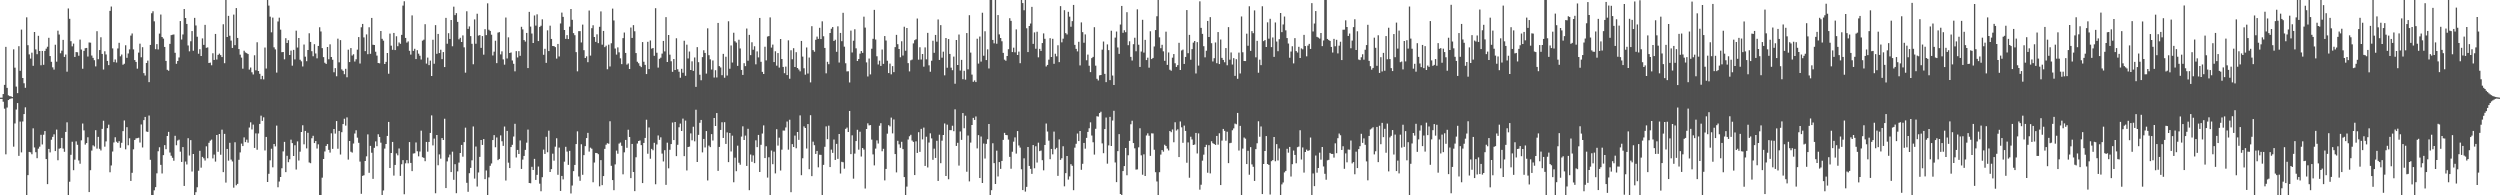 <svg xmlns="http://www.w3.org/2000/svg" width="1920" height="150"><path fill="#4f4f4f" d="M0 75h1v1H0zM1 75h1v1H1zM2 72.251h1v5.894H2zM3 65.169h1v18.311H3zM4 36.019h1v82.504H4zM5 67.503h1v15.084H5zM6 73.195h1v3.664H6zM7 73.817h1v2.255H7zM8 73.993h1v1.667H8zM9 74.532h1v1H9zM10 37.9h1v74.723H10zM11 51.984h1v42.831H11zM12 66.516h1v17.591H12zM13 71.518h1v7.629H13zM14 35.467h1v84.232H14zM15 54.367h1v39.042H15zM16 22.712h1v94.331H16zM17 59.893h1v33.382H17zM18 63.947h1v23.67H18zM19 67.445h1v14.979H19zM20 13.291h1v136.709H20zM21 34.738h1v99.742H21zM22 41.798h1v74.898H22zM23 45.03h1v71.966H23zM24 40.468h1v78.024H24zM25 50.515h1v48.021H25zM26 24.595h1v88.648H26zM27 37.962h1v78.922H27zM28 41.601h1v79.878H28zM29 27.49h1v86.681H29zM30 39.144h1v73.503H30zM31 50.139h1v53.413H31zM32 39.112h1v71.822H32zM33 49.787h1v53.7H33zM34 39.129h1v61.539H34zM35 37.402h1v84.745H35zM36 35.917h1v105.504H36zM37 29.03h1v85.374H37zM38 43.045h1v73.993H38zM39 47.47h1v59.86H39zM40 51.729h1v53.392H40zM41 53.468h1v49.716H41zM42 34.358h1v81.669H42zM43 47.372h1v52.159H43zM44 23.529h1v99.577H44zM45 26.504h1v87.691H45zM46 40.9h1v72.862H46zM47 38.912h1v67.014H47zM48 30.606h1v83.543H48zM49 43.71h1v72.85H49zM50 41.9h1v59.445H50zM51 55.016h1v38.914H51zM52 6.478h1v143.522H52zM53 14.444h1v125.132H53zM54 31.616h1v87.252H54zM55 35.568h1v73.305H55zM56 33.494h1v97.213H56zM57 43.711h1v78.939H57zM58 39.988h1v68.617H58zM59 40.163h1v71.059H59zM60 42.798h1v80.445H60zM61 30.421h1v95.345H61zM62 38.029h1v69.728H62zM63 52.789h1v42.065H63zM64 39.064h1v61.067H64zM65 37.029h1v74.047H65zM66 36.834h1v73.022H66zM67 43.421h1v62.002H67zM68 32.618h1v114.873H68zM69 32.776h1v97.943H69zM70 42.651h1v72.996H70zM71 44.447h1v67.164H71zM72 46.216h1v66.271H72zM73 51.001h1v48.974H73zM74 23.977h1v90.128H74zM75 45.476h1v59.651H75zM76 38.459h1v75.834H76zM77 28.64h1v86.915H77zM78 41.426h1v57.554H78zM79 53.383h1v39.323H79zM80 39.379h1v73.245H80zM81 41.841h1v66.758H81zM82 46.784h1v51.647H82zM83 50.027h1v45.718H83zM84 8.364h1v123.913H84zM85 5.044h1v122.054H85zM86 37.185h1v79.18H86zM87 47.713h1v61.714H87zM88 45.645h1v59.789H88zM89 48.044h1v60.79H89zM90 37.205h1v72.571H90zM91 32.87h1v75.556H91zM92 43.267h1v70.26H92zM93 41.893h1v67.803H93zM94 49.711h1v50.975H94zM95 48.972h1v43.546H95zM96 34.754h1v79.944H96zM97 44.405h1v53.263H97zM98 41.041h1v70.508H98zM99 37.921h1v68.262H99zM100 27.34h1v111.641H100zM101 25.694h1v107.034H101zM102 37.929h1v76.771H102zM103 46.152h1v61.387H103zM104 47.584h1v58.721H104zM105 52.755h1v53.314H105zM106 40.423h1v65.337H106zM107 33.52h1v75.932H107zM108 43.998h1v51.567H108zM109 36.243h1v76.992H109zM110 56.144h1v36.093H110zM111 58.026h1v31.788H111zM112 48.39h1v52.628H112zM113 46.565h1v54.745H113zM114 63.074h1v25.678H114zM115 34.51h1v88.22H115zM116 10.211h1v139.789H116zM117 8.651h1v141.349H117zM118 16.361h1v129.801H118zM119 37.796h1v105.93H119zM120 33.875h1v99.223H120zM121 37.973h1v78.182H121zM122 25.809h1v87.274H122zM123 11.142h1v115.499H123zM124 28.402h1v104.823H124zM125 29.663h1v89.5H125zM126 36.04h1v75.414H126zM127 46.779h1v67.792H127zM128 53.582h1v50.886H128zM129 54.33h1v46.961H129zM130 33.674h1v83.488H130zM131 26.988h1v92.592H131zM132 26.665h1v94.529H132zM133 26.486h1v96.962H133zM134 40.571h1v63.723H134zM135 49.011h1v62.54H135zM136 46.86h1v61.078H136zM137 44.142h1v63.12H137zM138 16.164h1v100.318H138zM139 30.362h1v93.999H139zM140 26.45h1v86.5H140zM141 6.899h1v135.892H141zM142 13.838h1v110.234H142zM143 18.383h1v107.922H143zM144 34.936h1v71.21H144zM145 39.413h1v80.042H145zM146 31.717h1v75.882H146zM147 23.877h1v107.863H147zM148 38.95h1v79.313H148zM149 13.698h1v136.302H149zM150 19.562h1v128.05H150zM151 28.195h1v115.632H151zM152 41.258h1v89.89H152zM153 37.777h1v78.014H153zM154 43.019h1v85.75H154zM155 29.493h1v90.973H155zM156 34.442h1v87.181H156zM157 19.103h1v104.209H157zM158 36.695h1v75.684H158zM159 36.38h1v85.174H159zM160 48.394h1v61.281H160zM161 48.078h1v59.97H161zM162 50.102h1v57.117H162zM163 40.929h1v80.74H163zM164 46.04h1v72.7H164zM165 26.062h1v98.034H165zM166 45.699h1v57.998H166zM167 42.125h1v74.45H167zM168 41.172h1v61.717H168zM169 42.364h1v76.476H169zM170 43.852h1v55.722H170zM171 18.65h1v113.558H171zM172 48.526h1v54.292H172zM173 0h1v140.225H173zM174 28.423h1v85.983H174zM175 12.171h1v111.218H175zM176 27.462h1v82.226H176zM177 31.176h1v91.388H177zM178 36.834h1v87.146H178zM179 11.215h1v132.928H179zM180 34.638h1v74.627H180zM181 6.208h1v136.072H181zM182 29.145h1v112.064H182zM183 37.692h1v85.035H183zM184 42.009h1v75.017H184zM185 44.257h1v66.048H185zM186 52.72h1v59.438H186zM187 38.953h1v66.553H187zM188 40.291h1v68.891H188zM189 40.803h1v66.446H189zM190 41.536h1v68.027H190zM191 53.429h1v44.501H191zM192 51.87h1v42.07H192zM193 55.515h1v43.923H193zM194 57.192h1v38.493H194zM195 42.465h1v71.124H195zM196 54.038h1v48.404H196zM197 32.477h1v82.526H197zM198 54.535h1v47.978H198zM199 56.667h1v38.489H199zM200 60.807h1v28.005H200zM201 58.276h1v34.563H201zM202 60.978h1v29.142H202zM203 36.487h1v79.069H203zM204 52.616h1v52.552H204zM205 0h1v139.764H205zM206 4.29h1v129.205H206zM207 12.785h1v110.338H207zM208 24.829h1v89.413H208zM209 13.534h1v114.977H209zM210 36.337h1v74.239H210zM211 37.923h1v74.532H211zM212 55.755h1v40.709H212zM213 16.467h1v127.354H213zM214 13.569h1v125.833H214zM215 22.788h1v113.124H215zM216 40.078h1v89.13H216zM217 39.94h1v76.334H217zM218 45.578h1v63.363H218zM219 29.326h1v102.883H219zM220 33.008h1v86.626H220zM221 30.892h1v93.684H221zM222 42.252h1v80.041H222zM223 38.838h1v68.445H223zM224 50.414h1v59.518H224zM225 38.294h1v81.524H225zM226 45.598h1v65.957H226zM227 23.549h1v106.664H227zM228 36.503h1v72.107H228zM229 29.205h1v94.097H229zM230 45.889h1v70.607H230zM231 47.118h1v54.27H231zM232 51.026h1v45.169H232zM233 34.2h1v76.66H233zM234 43.532h1v57.012H234zM235 47.003h1v66.954H235zM236 38.386h1v63.607H236zM237 25.558h1v99.231H237zM238 32.205h1v93.116H238zM239 39.3h1v66.894H239zM240 43.232h1v61.053H240zM241 33.939h1v75.955H241zM242 41.065h1v67.256H242zM243 44.81h1v69.241H243zM244 35.256h1v75.583H244zM245 20.946h1v129.054H245zM246 24.19h1v125.81H246zM247 36.963h1v99.477H247zM248 43.894h1v78.196H248zM249 48.197h1v68.127H249zM250 49.077h1v63.016H250zM251 36.088h1v74.545H251zM252 45.496h1v69.606H252zM253 34.06h1v83.153H253zM254 43.77h1v58.607H254zM255 45.863h1v68.454H255zM256 55.524h1v43.531H256zM257 52.329h1v50.269H257zM258 58.58h1v34.396H258zM259 29.672h1v84.579H259zM260 47.853h1v52.702H260zM261 30.825h1v87.86H261zM262 53.305h1v48.206H262zM263 54.393h1v40.91H263zM264 57.003h1v34.179H264zM265 52.851h1v43.608H265zM266 59.357h1v30.83H266zM267 38.133h1v84.446H267zM268 47.645h1v60.657H268zM269 36.94h1v79.573H269zM270 42.667h1v74.54H270zM271 41.697h1v68.535H271zM272 47.283h1v55.296H272zM273 45.521h1v54.528H273zM274 38.13h1v67.59H274zM275 28.47h1v81.212H275zM276 48.772h1v75.355H276zM277 20.952h1v127.877H277zM278 18.402h1v116.663H278zM279 28.744h1v105.873H279zM280 39.28h1v84.388H280zM281 26.437h1v93.603H281zM282 41.617h1v61.578H282zM283 20.942h1v111.78H283zM284 41.344h1v70.665H284zM285 13.781h1v103.542H285zM286 34.368h1v103.017H286zM287 34.55h1v78.944H287zM288 39.753h1v68.858H288zM289 42.727h1v69.576H289zM290 48.362h1v54.775H290zM291 48.638h1v56.552H291zM292 23.826h1v85.721H292zM293 29.8h1v120.2H293zM294 31.231h1v115.032H294zM295 49.155h1v64.957H295zM296 47.5h1v63.07H296zM297 40.707h1v63.707H297zM298 56.631h1v36.997H298zM299 25.794h1v103.236H299zM300 35.095h1v82.413H300zM301 38.254h1v70.774H301zM302 25.277h1v109.572H302zM303 38.433h1v88.259H303zM304 27.854h1v89.981H304zM305 35.481h1v83.826H305zM306 32.603h1v81.428H306zM307 33.63h1v101.45H307zM308 26.803h1v99.365H308zM309 4.315h1v118.67H309zM310 0.97h1v148.242H310zM311 29.129h1v96.311H311zM312 32.703h1v90.299H312zM313 31.789h1v93.632H313zM314 38.991h1v70.091H314zM315 41.916h1v83.204H315zM316 11.844h1v119.599H316zM317 39.063h1v78.834H317zM318 37.458h1v80.23H318zM319 45.345h1v64.077H319zM320 38.529h1v77.664H320zM321 41.232h1v78.814H321zM322 42.814h1v73.544H322zM323 45.716h1v54.636H323zM324 31.244h1v89.478H324zM325 30.49h1v90.761H325zM326 18.602h1v105.204H326zM327 48.856h1v60.151H327zM328 44.24h1v72.222H328zM329 50.018h1v59.003H329zM330 46.543h1v55.57H330zM331 58.364h1v30.246H331zM332 30.527h1v81.143H332zM333 48.934h1v57.508H333zM334 19.306h1v129.125H334zM335 41.344h1v62.356H335zM336 26.08h1v100.843H336zM337 40.766h1v77.794H337zM338 38.186h1v83.659H338zM339 45.422h1v60.6H339zM340 40.011h1v67.497H340zM341 51.492h1v39.712H341zM342 13.742h1v130.701H342zM343 33.575h1v90.4H343zM344 25.505h1v95.377H344zM345 29.896h1v88.824H345zM346 15.338h1v116.79H346zM347 35.549h1v80.95H347zM348 5.14h1v132.955H348zM349 11.618h1v114.495H349zM350 10.099h1v138.3H350zM351 16.777h1v114.854H351zM352 30.201h1v94.666H352zM353 29.027h1v88.496H353zM354 32.243h1v79.071H354zM355 27.168h1v93.154H355zM356 36.33h1v72.805H356zM357 55.813h1v42.225H357zM358 8.665h1v131.739H358zM359 22.169h1v125.155H359zM360 20.284h1v112.727H360zM361 27.74h1v101.176H361zM362 33.642h1v89.511H362zM363 49.367h1v47.773H363zM364 14.909h1v122.268H364zM365 33.568h1v78.984H365zM366 10.568h1v132.713H366zM367 27.367h1v105.11H367zM368 26.912h1v93.559H368zM369 36.785h1v70.747H369zM370 27.707h1v83.588H370zM371 41.966h1v64.829H371zM372 22.416h1v115.17H372zM373 26.984h1v103.943H373zM374 2.561h1v147.439H374zM375 22.835h1v113.396H375zM376 23.781h1v103.553H376zM377 26.694h1v98.823H377zM378 42.602h1v64.954H378zM379 39.658h1v64.149H379zM380 31.262h1v81.821H380zM381 48.479h1v57.109H381zM382 25.017h1v97.967H382zM383 24.666h1v97.402H383zM384 41.755h1v62.239H384zM385 39.423h1v69.045H385zM386 45.625h1v66.382H386zM387 49.662h1v47.524H387zM388 13.485h1v125.156H388zM389 44.893h1v55.663H389zM390 28.659h1v96.253H390zM391 40.726h1v88.358H391zM392 40.294h1v72.659H392zM393 46.44h1v64.749H393zM394 48.975h1v55.873H394zM395 54.786h1v40.286H395zM396 39.246h1v81.668H396zM397 44.14h1v71.02H397zM398 39.264h1v79.031H398zM399 42.84h1v65.029H399zM400 20.559h1v109.189H400zM401 22.559h1v100.023H401zM402 30.782h1v88.987H402zM403 31.929h1v83.185H403zM404 25.284h1v84.271H404zM405 52.266h1v47.25H405zM406 9.098h1v131.422H406zM407 20.415h1v120.352H407zM408 25.755h1v102.368H408zM409 33.005h1v97.549H409zM410 11.901h1v110.129H410zM411 19.645h1v118.562H411zM412 10.982h1v123.291H412zM413 31.516h1v96.404H413zM414 20.684h1v120.372H414zM415 19.756h1v127.12H415zM416 14.824h1v121.267H416zM417 42.095h1v72.806H417zM418 37.5h1v80.707H418zM419 48.265h1v56.786H419zM420 23.298h1v93.658H420zM421 39.21h1v61.157H421zM422 19.734h1v112.364H422zM423 29.894h1v100.011H423zM424 35.309h1v82.714H424zM425 35.409h1v88.007H425zM426 36.174h1v76.462H426zM427 44.988h1v61.192H427zM428 33.755h1v100.473H428zM429 43.353h1v70.001H429zM430 18.03h1v128.591H430zM431 9.677h1v125.443H431zM432 12.942h1v124.832H432zM433 23.049h1v101.137H433zM434 29.857h1v82.894H434zM435 26.996h1v89.444H435zM436 29.988h1v96.649H436zM437 20.478h1v95.404H437zM438 6.917h1v141.641H438zM439 15.182h1v127.298H439zM440 25.448h1v105.97H440zM441 27.034h1v99.631H441zM442 40.052h1v70.568H442zM443 54.78h1v46.09H443zM444 23.895h1v111.627H444zM445 23.923h1v114.918H445zM446 32.589h1v78.22H446zM447 18.903h1v115.366H447zM448 38.534h1v80.594H448zM449 44.523h1v67.714H449zM450 43.252h1v62.777H450zM451 47.789h1v54.231H451zM452 8.072h1v108.362H452zM453 42.716h1v70.696H453zM454 21.635h1v92.597H454zM455 19.423h1v120.543H455zM456 28.391h1v96.417H456zM457 32.148h1v85.282H457zM458 26.377h1v91.164H458zM459 33.121h1v85.32H459zM460 20.587h1v122.531H460zM461 8.772h1v114.208H461zM462 34.312h1v107.854H462zM463 23.771h1v111.463H463zM464 36.199h1v78.149H464zM465 35.093h1v76.081H465zM466 53.192h1v56.775H466zM467 34.313h1v76.071H467zM468 51.025h1v42.126H468zM469 33.213h1v94.138H469zM470 6.623h1v131.644H470zM471 15.692h1v130.401H471zM472 37.258h1v89.008H472zM473 41.95h1v73.704H473zM474 36.4h1v81.672H474zM475 40.21h1v70.084H475zM476 44.816h1v64.636H476zM477 49.264h1v62.726H477zM478 29.296h1v104.575H478zM479 24.974h1v92.028H479zM480 40.633h1v66.818H480zM481 49.611h1v63.884H481zM482 48.766h1v50.846H482zM483 53.009h1v52.192H483zM484 21.148h1v115.654H484zM485 29.155h1v81.382H485zM486 19.297h1v112.807H486zM487 23.989h1v122.795H487zM488 40.776h1v79.989H488zM489 47.396h1v62.856H489zM490 48.595h1v59.683H490zM491 50.544h1v57.308H491zM492 51.575h1v59.882H492zM493 32.33h1v108.251H493zM494 47.405h1v62.355H494zM495 49.832h1v56.109H495zM496 56.866h1v35.106H496zM497 32.079h1v86.013H497zM498 53.062h1v44.819H498zM499 31.081h1v90.814H499zM500 37.355h1v76.958H500zM501 36.844h1v78.574H501zM502 42.869h1v66.804H502zM503 6.3h1v135.229H503zM504 40.477h1v70.486H504zM505 51.903h1v52.121H505zM506 45.154h1v62.25H506zM507 44.314h1v61.147H507zM508 41.172h1v76.79H508zM509 31.461h1v92.528H509zM510 39.492h1v75.86H510zM511 13.134h1v128.847H511zM512 47.637h1v61.93H512zM513 26.905h1v102.371H513zM514 41.966h1v73.086H514zM515 47.067h1v63.559H515zM516 55.131h1v38.996H516zM517 45.306h1v62.286H517zM518 53.774h1v39.941H518zM519 29.386h1v90.544H519zM520 53.188h1v58.009H520zM521 55.069h1v42.65H521zM522 59.703h1v35.231H522zM523 52.841h1v47.777H523zM524 55.871h1v35.223H524zM525 31.261h1v88.655H525zM526 58.221h1v34.401H526zM527 34.297h1v96.599H527zM528 44.881h1v67.997H528zM529 39.6h1v72.984H529zM530 53.756h1v48.698H530zM531 47.12h1v60.641H531zM532 54.438h1v42.896H532zM533 44.155h1v64.377H533zM534 66.705h1v17.579H534zM535 36.177h1v88.26H535zM536 47.776h1v55.801H536zM537 57.392h1v36.918H537zM538 61.656h1v30.477H538zM539 43.875h1v73.185H539zM540 38.615h1v68.102H540zM541 40.636h1v72.628H541zM542 56.514h1v44.164H542zM543 21.777h1v116.81H543zM544 42.405h1v69.402H544zM545 45.55h1v67.429H545zM546 53.42h1v49.603H546zM547 46.446h1v61.471H547zM548 59.562h1v31.083H548zM549 53.912h1v42.875H549zM550 59.515h1v27.34H550zM551 17.616h1v113.587H551zM552 50.793h1v62.038H552zM553 51.799h1v47.975H553zM554 57.761h1v36.152H554zM555 41.346h1v64.606H555zM556 59.725h1v34.11H556zM557 43.573h1v66.974H557zM558 57.991h1v43.673H558zM559 16.326h1v108.19H559zM560 52.785h1v49.376H560zM561 34.942h1v81.372H561zM562 48.046h1v56.136H562zM563 25.135h1v114.857H563zM564 31.696h1v89.413H564zM565 32.697h1v98.793H565zM566 50.569h1v61.327H566zM567 30.501h1v94.477H567zM568 37.24h1v89.3H568zM569 53.733h1v51.19H569zM570 57.535h1v39.477H570zM571 48.523h1v59.002H571zM572 50.771h1v53.361H572zM573 21.912h1v105.55H573zM574 46.635h1v52.284H574zM575 26.764h1v119.306H575zM576 42.337h1v76.324H576zM577 32.463h1v91.804H577zM578 38.18h1v81.157H578zM579 35.548h1v89.763H579zM580 49.417h1v58.372H580zM581 39.479h1v73.506H581zM582 44.104h1v59.538H582zM583 13.755h1v118.359H583zM584 47.448h1v63.76H584zM585 55.2h1v47.337H585zM586 56.827h1v39.459H586zM587 35.89h1v85.521H587zM588 46.377h1v65.965H588zM589 28.046h1v108.368H589zM590 27.719h1v93.083H590zM591 13.367h1v136.633H591zM592 36.536h1v79.053H592zM593 34.256h1v91.851H593zM594 47.663h1v68.833H594zM595 39.348h1v93.846H595zM596 50.457h1v48.758H596zM597 40.742h1v71.1H597zM598 51.926h1v53.809H598zM599 29.928h1v101.036H599zM600 45.309h1v69.618H600zM601 51.427h1v48.803H601zM602 56.233h1v44.093H602zM603 51.154h1v46.747H603zM604 57.66h1v35.673H604zM605 30.972h1v83.996H605zM606 60.463h1v31.507H606zM607 38.579h1v109.006H607zM608 45.496h1v65.182H608zM609 37.007h1v75.879H609zM610 51.441h1v52.687H610zM611 40.07h1v73.822H611zM612 52.207h1v49.183H612zM613 53.395h1v53.999H613zM614 54.776h1v33.872H614zM615 31.432h1v103.098H615zM616 43.466h1v78.072H616zM617 52.406h1v44.681H617zM618 57.35h1v40.937H618zM619 36.447h1v77.623H619zM620 56.487h1v38.772H620zM621 44.165h1v85.765H621zM622 63.278h1v25.201H622zM623 20.134h1v115.125H623zM624 38.508h1v70.298H624zM625 39.713h1v71.824H625zM626 30.57h1v87.648H626zM627 28.128h1v87.802H627zM628 29.85h1v98.648H628zM629 21.327h1v97.511H629zM630 30.024h1v88.907H630zM631 16.366h1v133.634H631zM632 27.87h1v98.742H632zM633 36.801h1v75.937H633zM634 56.311h1v40.754H634zM635 47.47h1v59.425H635zM636 49.309h1v47.195H636zM637 25.351h1v102.975H637zM638 22.088h1v92.801H638zM639 20.811h1v96.578H639zM640 31.51h1v75.675H640zM641 30.5h1v92.305H641zM642 39.807h1v70.675H642zM643 20.199h1v101.823H643zM644 48.025h1v54.91H644zM645 25.274h1v107.976H645zM646 31.636h1v92.624H646zM647 9.84h1v114.789H647zM648 35.866h1v93.67H648zM649 48.609h1v50.339H649zM650 54.84h1v43.151H650zM651 54.75h1v46.617H651zM652 63.31h1v21.913H652zM653 23.488h1v94.89H653zM654 40.309h1v63.635H654zM655 31.291h1v105.913H655zM656 22.485h1v95.497H656zM657 37.11h1v71.233H657zM658 46.87h1v52.806H658zM659 45.364h1v69.586H659zM660 41.197h1v60H660zM661 39.224h1v81.005H661zM662 40.589h1v73.055H662zM663 12.792h1v102.098H663zM664 21.214h1v123.597H664zM665 47.9h1v51.158H665zM666 58.726h1v36.01H666zM667 44.958h1v51.335H667zM668 57.145h1v38.911H668zM669 37.42h1v69.791H669zM670 29.811h1v88.781H670zM671 7.57h1v119.445H671zM672 30.384h1v83.76H672zM673 43.234h1v64.603H673zM674 49.486h1v60.759H674zM675 46.591h1v49.967H675zM676 50.62h1v44.021H676zM677 38.051h1v78.142H677zM678 49.031h1v65.246H678zM679 27.709h1v110.842H679zM680 31.137h1v98.588H680zM681 46.636h1v56.011H681zM682 56.09h1v40.046H682zM683 48.861h1v48.209H683zM684 57.11h1v33.195H684zM685 50.796h1v51.672H685zM686 55.419h1v36.305H686zM687 36.179h1v82.16H687zM688 26.792h1v105.635H688zM689 33.952h1v74.168H689zM690 37.614h1v73.208H690zM691 44.004h1v69.515H691zM692 31.671h1v77.226H692zM693 42.647h1v71.875H693zM694 20.515h1v115.484H694zM695 38.956h1v111.044H695zM696 21.496h1v121.829H696zM697 48.48h1v58.66H697zM698 54.824h1v49.846H698zM699 46.355h1v57.172H699zM700 45.778h1v62.16H700zM701 33.311h1v75.628H701zM702 30.872h1v103.566H702zM703 30.154h1v78.402H703zM704 14.25h1v103.192H704zM705 45.813h1v55.695H705zM706 36.282h1v80.359H706zM707 45.738h1v53.238H707zM708 41.448h1v65.63H708zM709 51.201h1v46.809H709zM710 36.412h1v91.042H710zM711 45.552h1v59.466H711zM712 25.244h1v103.354H712zM713 50.159h1v59.288H713zM714 55.099h1v47.309H714zM715 46.664h1v59.648H715zM716 31.299h1v91.45H716zM717 40.539h1v73.657H717zM718 26.85h1v94.423H718zM719 32.011h1v76.126H719zM720 14.947h1v124.006H720zM721 46.054h1v57.404H721zM722 19.291h1v106.049H722zM723 44.278h1v63.757H723zM724 39.666h1v64.025H724zM725 57.83h1v36.991H725zM726 29.194h1v105.981H726zM727 52.014h1v43.74H727zM728 29.99h1v107.691H728zM729 41.414h1v58.548H729zM730 51.988h1v48.015H730zM731 53.934h1v42.647H731zM732 43.48h1v57.257H732zM733 64.302h1v19.668H733zM734 30.718h1v81.368H734zM735 49.897h1v59.781H735zM736 26.526h1v100.64H736zM737 54.144h1v46.846H737zM738 45.99h1v61.407H738zM739 60.81h1v26.019H739zM740 54.384h1v44.111H740zM741 61.186h1v27.684H741zM742 25.406h1v106.503H742zM743 53.254h1v50.823H743zM744 11.657h1v127.663H744zM745 40.379h1v69.16H745zM746 57.274h1v38.725H746zM747 62.825h1v27.711H747zM748 61.731h1v30.382H748zM749 63.025h1v26.42H749zM750 29.726h1v84.245H750zM751 48.86h1v54.94H751zM752 28.069h1v108.656H752zM753 47.298h1v57.575H753zM754 9.755h1v130.775H754zM755 42.809h1v67.408H755zM756 24.022h1v97.711H756zM757 46.134h1v64.334H757zM758 37.875h1v69.083H758zM759 52.575h1v42.661H759zM760 0h1v150H760zM761 0h1v146.065H761zM762 30.679h1v79.335H762zM763 33.262h1v92.024H763zM764 0h1v141.329H764zM765 33.603h1v82.102H765zM766 11.595h1v123.926H766zM767 26.398h1v98.072H767zM768 29.168h1v100.535H768zM769 31.707h1v91.911H769zM770 40.613h1v66.802H770zM771 45.846h1v56.217H771zM772 46.627h1v57.065H772zM773 43.013h1v60.804H773zM774 37.761h1v69.473H774zM775 13.993h1v106.496H775zM776 16.03h1v113.549H776zM777 39.985h1v76.553H777zM778 36.621h1v72.182H778zM779 40.185h1v65.316H779zM780 22.583h1v95.368H780zM781 42.238h1v58.444H781zM782 39.65h1v72.084H782zM783 48.527h1v64.84H783zM784 0h1v129.983H784zM785 2.366h1v143.63H785zM786 7.874h1v113.738H786zM787 0h1v147.126H787zM788 21.723h1v121.801H788zM789 39.979h1v72.929H789zM790 19.975h1v107.457H790zM791 18.066h1v111.647H791zM792 5.268h1v128.274H792zM793 33.698h1v77.702H793zM794 24.896h1v104.35H794zM795 37.433h1v74.912H795zM796 24.377h1v100.445H796zM797 44.031h1v65.547H797zM798 37.509h1v78.539H798zM799 39.101h1v76.528H799zM800 33.1h1v89.919H800zM801 25.632h1v105.163H801zM802 29.822h1v81.512H802zM803 51.055h1v43.842H803zM804 49.889h1v51.104H804zM805 45.802h1v62.251H805zM806 29.327h1v92.962H806zM807 43.78h1v70.606H807zM808 29.796h1v88.756H808zM809 49h1v52.049H809zM810 41.284h1v73.34H810zM811 43.247h1v70.242H811zM812 34.78h1v100.265H812zM813 47.698h1v59.38H813zM814 4.723h1v118.037H814zM815 32.491h1v89.034H815zM816 29.703h1v82.608H816zM817 7.857h1v135.223H817zM818 25.433h1v107.536H818zM819 26.488h1v93.331H819zM820 9.083h1v128.84H820zM821 12.801h1v122.69H821zM822 20.556h1v105.569H822zM823 16.239h1v111.091H823zM824 3.768h1v142.306H824zM825 34.434h1v78.986H825zM826 37.54h1v72.899H826zM827 39.455h1v63.093H827zM828 32.096h1v76.244H828zM829 50.239h1v50.394H829zM830 17.179h1v113.227H830zM831 24.696h1v101.103H831zM832 32.843h1v76.924H832zM833 26.4h1v87.779H833zM834 46.302h1v59.569H834zM835 41.932h1v59.404H835zM836 50.485h1v48.009H836zM837 55.397h1v38.56H837zM838 44.669h1v59.398H838zM839 43.679h1v65.558H839zM840 20.887h1v97.825H840zM841 50.434h1v48.501H841zM842 60.506h1v28.773H842zM843 61.821h1v27.708H843zM844 57.849h1v28.984H844zM845 57.622h1v28.173H845zM846 38.158h1v71.971H846zM847 31.877h1v85.781H847zM848 56.71h1v42.421H848zM849 63.081h1v27.181H849zM850 34.077h1v91.634H850zM851 38.497h1v73.192H851zM852 61.556h1v28.2H852zM853 23.611h1v88.531H853zM854 57.985h1v34.56H854zM855 65.302h1v19.808H855zM856 28.869h1v95.901H856zM857 24.213h1v115.652H857zM858 36.439h1v79.616H858zM859 41.392h1v61.637H859zM860 18.835h1v130.141H860zM861 4.546h1v145.454H861zM862 25.206h1v106.186H862zM863 23.267h1v104.271H863zM864 24.75h1v88.89H864zM865 9.365h1v125.259H865zM866 34.699h1v84.524H866zM867 31.701h1v76.502H867zM868 43.651h1v51.802H868zM869 46.488h1v46.24H869zM870 33.949h1v75.941H870zM871 28.991h1v84.932H871zM872 39.373h1v90.895H872zM873 7.161h1v122.934H873zM874 34.351h1v78.805H874zM875 51.428h1v47.088H875zM876 39.573h1v79.74H876zM877 15.216h1v119H877zM878 40.42h1v78.123H878zM879 30.643h1v104.521H879zM880 46.133h1v57.921H880zM881 44.278h1v58.12H881zM882 51.977h1v52.262H882zM883 24.009h1v95.682H883zM884 45.379h1v57.036H884zM885 44.491h1v58.021H885zM886 35.675h1v79.302H886zM887 23.084h1v109.158H887zM888 12.501h1v126.868H888zM889 0h1v150H889zM890 28.666h1v103.595H890zM891 37.039h1v81.717H891zM892 34.411h1v80.852H892zM893 39.443h1v77.017H893zM894 46.699h1v64.475H894zM895 24.299h1v87.832H895zM896 49.843h1v64.306H896zM897 40.301h1v75.279H897zM898 53.569h1v47.046H898zM899 54.337h1v47.188H899zM900 44.296h1v55.122H900zM901 41.514h1v67.741H901zM902 48.594h1v45.305H902zM903 51.414h1v48.846H903zM904 50.037h1v49.283H904zM905 32.863h1v87.751H905zM906 53.751h1v39.517H906zM907 38.761h1v59.044H907zM908 38.07h1v71.62H908zM909 49.119h1v47.337H909zM910 43.709h1v56.844H910zM911 7.731h1v117.23H911zM912 40.864h1v68.513H912zM913 26.787h1v109.717H913zM914 45.884h1v59.118H914zM915 37.754h1v69.361H915zM916 32.719h1v78.646H916zM917 31.47h1v79.555H917zM918 56.403h1v45.705H918zM919 32.37h1v85.48H919zM920 50.398h1v52.045H920zM921 1.015h1v144.665H921zM922 21.412h1v120.478H922zM923 25.989h1v97.4H923zM924 35.48h1v83.327H924zM925 44.04h1v68.885H925zM926 38.951h1v72.251H926zM927 16.092h1v116.556H927zM928 28.415h1v83.092H928zM929 13.155h1v120.018H929zM930 33.183h1v75.33H930zM931 47.221h1v62.74H931zM932 44.685h1v65.886H932zM933 32.597h1v78.734H933zM934 48.548h1v55.853H934zM935 24.606h1v86.524H935zM936 49.221h1v53.152H936zM937 30.351h1v111.779H937zM938 44.417h1v63.555H938zM939 46.054h1v52.992H939zM940 47.797h1v52.684H940zM941 36.94h1v71.16H941zM942 50.132h1v51.046H942zM943 20.855h1v104.438H943zM944 45.817h1v64.17H944zM945 40.315h1v69.346H945zM946 49.557h1v50.472H946zM947 44.65h1v53.979H947zM948 58.272h1v36.677H948zM949 45.446h1v50.005H949zM950 60.521h1v26.23H950zM951 40.413h1v75.205H951zM952 56.432h1v40.234H952zM953 12.651h1v137.349H953zM954 40.156h1v73.989H954zM955 46.855h1v58.745H955zM956 46.882h1v59.636H956zM957 25.873h1v100.134H957zM958 35.117h1v80.688H958zM959 4.837h1v129.364H959zM960 39.07h1v73.926H960zM961 23.893h1v102.367H961zM962 25.501h1v102.59H962zM963 8.005h1v130.938H963zM964 44.036h1v70.478H964zM965 31.366h1v78.661H965zM966 55.849h1v37.286H966zM967 45.807h1v59.189H967zM968 50.044h1v47.085H968zM969 4.805h1v144.229H969zM970 31.574h1v94.398H970zM971 30.754h1v85.218H971zM972 36.12h1v68.366H972zM973 17.174h1v108.778H973zM974 29.68h1v96.978H974zM975 14.451h1v134.933H975zM976 36.198h1v87.587H976zM977 28.78h1v94.187H977zM978 43.67h1v61.533H978zM979 17.231h1v106.632H979zM980 31.895h1v78.797H980zM981 39.346h1v83.917H981zM982 30.105h1v83.917H982zM983 9.991h1v140.009H983zM984 24.694h1v116.944H984zM985 18.804h1v121.345H985zM986 12.722h1v119.667H986zM987 23.277h1v108.012H987zM988 29.231h1v85.057H988zM989 33.43h1v83.83H989zM990 44.346h1v68.484H990zM991 39.59h1v96.011H991zM992 35.534h1v90.557H992zM993 48.705h1v66.908H993zM994 29.278h1v89.735H994zM995 39.219h1v86.194H995zM996 40.35h1v72.679H996zM997 35.95h1v76.665H997zM998 44.524h1v55.502H998zM999 37.157h1v85.382H999zM1000 37.896h1v75.345H1000zM1001 26.797h1v105.786H1001zM1002 35.391h1v81.363H1002zM1003 43.288h1v71.6H1003zM1004 35.03h1v80.895H1004zM1005 33.714h1v81.709H1005zM1006 37.591h1v68.04H1006zM1007 2.386h1v147.614H1007zM1008 24.148h1v109.077H1008zM1009 18.054h1v124.872H1009zM1010 8.502h1v110.951H1010zM1011 28.321h1v104.295H1011zM1012 28.886h1v100.158H1012zM1013 29.654h1v87.616H1013zM1014 25.332h1v97.305H1014zM1015 35.449h1v77.432H1015zM1016 31.09h1v96.769H1016zM1017 0h1v133.495H1017zM1018 0h1v138.012H1018zM1019 29.9h1v93.213H1019zM1020 30.77h1v91.982H1020zM1021 31.43h1v86.042H1021zM1022 36.028h1v82.184H1022zM1023 40.349h1v77.868H1023zM1024 29.875h1v91.172H1024zM1025 35.511h1v74.591H1025zM1026 30.565h1v87.084H1026zM1027 41.023h1v65.122H1027zM1028 35.078h1v67.47H1028zM1029 32.038h1v71.851H1029zM1030 46.12h1v69.055H1030zM1031 22.818h1v89.504H1031zM1032 22.787h1v106.84H1032zM1033 15.594h1v102.192H1033zM1034 20.726h1v103.957H1034zM1035 27.586h1v87.265H1035zM1036 25.738h1v89.237H1036zM1037 37.079h1v70.853H1037zM1038 31.18h1v94.292H1038zM1039 20.822h1v103.65H1039zM1040 14.782h1v119.066H1040zM1041 38.4h1v78.067H1041zM1042 24.028h1v105.048H1042zM1043 45.697h1v68.856H1043zM1044 46.17h1v66.112H1044zM1045 43.979h1v58.787H1045zM1046 41.676h1v68.069H1046zM1047 45.827h1v60.452H1047zM1048 38.209h1v73.017H1048zM1049 34.626h1v89.313H1049zM1050 19.072h1v119.411H1050zM1051 46.73h1v57.653H1051zM1052 50.862h1v48.577H1052zM1053 53.489h1v45.193H1053zM1054 52.175h1v45.588H1054zM1055 28.934h1v89.655H1055zM1056 36.719h1v79.468H1056zM1057 50.513h1v46.968H1057zM1058 27.072h1v97.471H1058zM1059 56.017h1v40.552H1059zM1060 43.923h1v66.801H1060zM1061 54.863h1v39.494H1061zM1062 40.59h1v64.746H1062zM1063 54.326h1v44.575H1063zM1064 27.678h1v89.619H1064zM1065 45.539h1v49.366H1065zM1066 21.302h1v110.321H1066zM1067 45.358h1v60.141H1067zM1068 52.328h1v51.974H1068zM1069 54.589h1v45.279H1069zM1070 26.149h1v92.557H1070zM1071 43.925h1v59.423H1071zM1072 17.372h1v113.99H1072zM1073 37.315h1v86.029H1073zM1074 23.507h1v109.682H1074zM1075 47.747h1v55.661H1075zM1076 47.257h1v66.092H1076zM1077 53.293h1v42.482H1077zM1078 31.498h1v81.29H1078zM1079 47.179h1v53.514H1079zM1080 30.857h1v92.264H1080zM1081 37.351h1v71.878H1081zM1082 4.994h1v145.006H1082zM1083 29.628h1v96.165H1083zM1084 37.403h1v72.76H1084zM1085 52.746h1v49.397H1085zM1086 48.998h1v55.15H1086zM1087 55.054h1v40.04H1087zM1088 33.164h1v83.48H1088zM1089 43.695h1v63.376H1089zM1090 48.716h1v51.577H1090zM1091 51.549h1v44.722H1091zM1092 34.489h1v77.721H1092zM1093 52.344h1v51.724H1093zM1094 35.422h1v80.993H1094zM1095 53.778h1v40.433H1095zM1096 50.304h1v53.48H1096zM1097 51.365h1v45.769H1097zM1098 16.177h1v110.406H1098zM1099 46.392h1v60.657H1099zM1100 50.58h1v49.401H1100zM1101 49.837h1v45.472H1101zM1102 45.375h1v58.806H1102zM1103 50.508h1v45.354H1103zM1104 33.108h1v99.511H1104zM1105 37.484h1v69.63H1105zM1106 36.984h1v80.89H1106zM1107 48.177h1v55.176H1107zM1108 37.367h1v79.483H1108zM1109 39.963h1v62.41H1109zM1110 43.96h1v66.471H1110zM1111 54.307h1v45.377H1111zM1112 29.005h1v104.725H1112zM1113 38.401h1v74.913H1113zM1114 3.699h1v144.726H1114zM1115 31.886h1v96.306H1115zM1116 37.113h1v77.048H1116zM1117 43.605h1v66.669H1117zM1118 46.784h1v58.101H1118zM1119 58.302h1v38.308H1119zM1120 25.405h1v110.113H1120zM1121 43.611h1v68.6H1121zM1122 18.404h1v121.598H1122zM1123 30.314h1v83.821H1123zM1124 32.876h1v77.532H1124zM1125 50.548h1v55.958H1125zM1126 47.598h1v54.978H1126zM1127 58.897h1v34.224H1127zM1128 36.405h1v98.422H1128zM1129 48.368h1v74.094H1129zM1130 26.961h1v103.402H1130zM1131 45.775h1v59.369H1131zM1132 31.11h1v105.64H1132zM1133 31.89h1v90.307H1133zM1134 27.257h1v106.739H1134zM1135 32.229h1v88.649H1135zM1136 7.318h1v126.382H1136zM1137 37.703h1v88.209H1137zM1138 23.254h1v110.838H1138zM1139 19.038h1v113.849H1139zM1140 30.269h1v86.633H1140zM1141 41.583h1v69.554H1141zM1142 39.605h1v72.723H1142zM1143 46.057h1v59.973H1143zM1144 13.577h1v130.306H1144zM1145 34.409h1v88.472H1145zM1146 23.477h1v111.103H1146zM1147 37.429h1v75.336H1147zM1148 42.71h1v69.513H1148zM1149 48.967h1v53.543H1149zM1150 43.343h1v60.996H1150zM1151 53.915h1v41.818H1151zM1152 29.461h1v99.799H1152zM1153 48h1v67.081H1153zM1154 4.296h1v131.645H1154zM1155 31.753h1v90.695H1155zM1156 35.265h1v75.995H1156zM1157 46.429h1v52.093H1157zM1158 42.784h1v58.839H1158zM1159 56.818h1v37.711H1159zM1160 20.88h1v107.624H1160zM1161 37.569h1v80.252H1161zM1162 23.326h1v110.953H1162zM1163 41.028h1v68.256H1163zM1164 40.668h1v80.282H1164zM1165 47.229h1v67.219H1165zM1166 37.532h1v76.658H1166zM1167 34.745h1v77.454H1167zM1168 25.735h1v94.246H1168zM1169 33.769h1v80.654H1169zM1170 24.541h1v109.708H1170zM1171 30.998h1v80.732H1171zM1172 13.509h1v108.374H1172zM1173 21.417h1v113.451H1173zM1174 15.426h1v126.243H1174zM1175 35.075h1v87.289H1175zM1176 25.575h1v107.254H1176zM1177 25.799h1v98.967H1177zM1178 39.591h1v87.712H1178zM1179 40.004h1v79.796H1179zM1180 51.399h1v54.32H1180zM1181 54.669h1v47.79H1181zM1182 34.587h1v89.276H1182zM1183 39.765h1v76.648H1183zM1184 34.561h1v94.604H1184zM1185 29.919h1v90.619H1185zM1186 0h1v132.012H1186zM1187 0h1v150H1187zM1188 29.368h1v90.984H1188zM1189 43.664h1v73.541H1189zM1190 34.942h1v91.041H1190zM1191 36.921h1v90.016H1191zM1192 24.303h1v111.724H1192zM1193 37.295h1v92.759H1193zM1194 10.459h1v139.541H1194zM1195 19.333h1v120.62H1195zM1196 45.828h1v66.52H1196zM1197 49.77h1v52.477H1197zM1198 21.505h1v114.982H1198zM1199 23.348h1v97.662H1199zM1200 31.202h1v88.819H1200zM1201 27.726h1v103.933H1201zM1202 15.426h1v134.574H1202zM1203 15.603h1v127.578H1203zM1204 12.508h1v107.224H1204zM1205 12.996h1v121.54H1205zM1206 33.652h1v72.759H1206zM1207 32.934h1v84.99H1207zM1208 14.614h1v125.508H1208zM1209 12.15h1v129.805H1209zM1210 34.329h1v94.991H1210zM1211 2.641h1v127.306H1211zM1212 43.773h1v68.594H1212zM1213 52.027h1v44.94H1213zM1214 45.795h1v56.827H1214zM1215 42.292h1v65.21H1215zM1216 32.686h1v114.192H1216zM1217 29.603h1v112.298H1217zM1218 17.858h1v98.64H1218zM1219 1.562h1v138.901H1219zM1220 11.525h1v119.023H1220zM1221 28.82h1v99.199H1221zM1222 38.724h1v78.963H1222zM1223 39.678h1v85.753H1223zM1224 39.805h1v77.397H1224zM1225 24.174h1v111.917H1225zM1226 44.296h1v69.201H1226zM1227 14.478h1v131.469H1227zM1228 39.105h1v90.642H1228zM1229 31.811h1v96.574H1229zM1230 38.827h1v74.566H1230zM1231 23.887h1v101.77H1231zM1232 15.326h1v103.692H1232zM1233 1.51h1v139.83H1233zM1234 13.577h1v134.544H1234zM1235 4.228h1v132.042H1235zM1236 29.026h1v99.498H1236zM1237 4.468h1v127.332H1237zM1238 12.348h1v111.443H1238zM1239 19.857h1v105.543H1239zM1240 35.26h1v84.317H1240zM1241 14.818h1v117.675H1241zM1242 43.57h1v84.304H1242zM1243 19.683h1v108.273H1243zM1244 43.902h1v69.322H1244zM1245 46.433h1v63.972H1245zM1246 49.949h1v65.749H1246zM1247 3.064h1v146.517H1247zM1248 38.173h1v95.645H1248zM1249 35.939h1v80.746H1249zM1250 52.23h1v48.67H1250zM1251 14.437h1v135.563H1251zM1252 36.142h1v87.187H1252zM1253 15.238h1v109.416H1253zM1254 22.345h1v89.208H1254zM1255 1.148h1v141.205H1255zM1256 39.78h1v86.028H1256zM1257 18.779h1v120.387H1257zM1258 40.276h1v70.376H1258zM1259 0.188h1v149.811H1259zM1260 37.852h1v83.184H1260zM1261 47.785h1v60.178H1261zM1262 51.479h1v54.092H1262zM1263 50.244h1v50.287H1263zM1264 58.354h1v37.966H1264zM1265 27.168h1v105.034H1265zM1266 41.509h1v66.232H1266zM1267 43.755h1v56.338H1267zM1268 54.832h1v38.111H1268zM1269 34.58h1v72.545H1269zM1270 43.072h1v70.714H1270zM1271 15.541h1v102.658H1271zM1272 27.118h1v81.439H1272zM1273 35.073h1v83.086H1273zM1274 56.321h1v37.003H1274zM1275 12.796h1v133.578H1275zM1276 41.084h1v84.154H1276zM1277 49.258h1v53.366H1277zM1278 60.008h1v33.676H1278zM1279 34.468h1v80.346H1279zM1280 61.533h1v31.979H1280zM1281 18.437h1v119.089H1281zM1282 48.287h1v57.98H1282zM1283 37.158h1v84.438H1283zM1284 54.146h1v41.104H1284zM1285 35.273h1v90.518H1285zM1286 48.23h1v48.143H1286zM1287 37.752h1v83.484H1287zM1288 65.323h1v17.238H1288zM1289 25.995h1v101.892H1289zM1290 42.093h1v73.96H1290zM1291 25.767h1v106.285H1291zM1292 41.828h1v76.682H1292zM1293 44.301h1v62.302H1293zM1294 48.043h1v57.895H1294zM1295 43.891h1v56.563H1295zM1296 63.118h1v20.283H1296zM1297 24.196h1v97.497H1297zM1298 45.144h1v53.805H1298zM1299 1.241h1v128.821H1299zM1300 44.005h1v59.92H1300zM1301 42.008h1v64.057H1301zM1302 58.577h1v33.342H1302zM1303 10.221h1v127.34H1303zM1304 43.543h1v61.262H1304zM1305 22.086h1v101.566H1305zM1306 65.093h1v29.876H1306zM1307 3.847h1v146.153H1307zM1308 26.947h1v105.009H1308zM1309 51.273h1v50.49H1309zM1310 62.007h1v27.342H1310zM1311 42.731h1v60.353H1311zM1312 62.48h1v23.665H1312zM1313 32.482h1v80.937H1313zM1314 43.182h1v58.404H1314zM1315 3.03h1v121.18H1315zM1316 54.652h1v43.437H1316zM1317 42.861h1v63.159H1317zM1318 54.616h1v41.522H1318zM1319 53.843h1v41.02H1319zM1320 50.399h1v52.737H1320zM1321 38.898h1v82.645H1321zM1322 49.407h1v60.382H1322zM1323 23.609h1v108.695H1323zM1324 41.211h1v63.67H1324zM1325 46.261h1v54.464H1325zM1326 49.599h1v55.57H1326zM1327 43.193h1v63.484H1327zM1328 58.88h1v30.407H1328zM1329 45.896h1v59.237H1329zM1330 55.493h1v37.981H1330zM1331 30.475h1v100.557H1331zM1332 50.665h1v51.072H1332zM1333 32.279h1v82.914H1333zM1334 45.154h1v69.05H1334zM1335 29.091h1v86.736H1335zM1336 51.273h1v51.549H1336zM1337 29.617h1v86.538H1337zM1338 40.029h1v76.359H1338zM1339 16.494h1v126.893H1339zM1340 39.464h1v81.469H1340zM1341 46.145h1v69.732H1341zM1342 57.025h1v38.789H1342zM1343 38.612h1v67.271H1343zM1344 46.894h1v57.906H1344zM1345 25.824h1v112.1H1345zM1346 26.037h1v97.196H1346zM1347 23.777h1v87.701H1347zM1348 44.514h1v59.167H1348zM1349 29.78h1v97.138H1349zM1350 37.633h1v72.171H1350zM1351 43.137h1v57.747H1351zM1352 57.737h1v38.588H1352zM1353 32.324h1v98.324H1353zM1354 35.298h1v79.784H1354zM1355 7.353h1v141.692H1355zM1356 25.601h1v99.169H1356zM1357 37.875h1v79.449H1357zM1358 42.875h1v64.748H1358zM1359 30.498h1v91.518H1359zM1360 51.279h1v56.636H1360zM1361 21.129h1v107.401H1361zM1362 36.719h1v71.417H1362zM1363 33.22h1v96.537H1363zM1364 44.589h1v54.011H1364zM1365 22.215h1v108.682H1365zM1366 29.921h1v85.53H1366zM1367 50.86h1v47.276H1367zM1368 60.897h1v32.354H1368zM1369 18.797h1v116.052H1369zM1370 39.074h1v71.71H1370zM1371 21.355h1v116.273H1371zM1372 27.882h1v112.979H1372zM1373 40.443h1v68.435H1373zM1374 32.409h1v81.384H1374zM1375 33.392h1v82.018H1375zM1376 45.704h1v68.131H1376zM1377 32.059h1v88.263H1377zM1378 43.023h1v71.31H1378zM1379 32.41h1v110.917H1379zM1380 36.689h1v91.678H1380zM1381 39.914h1v61.687H1381zM1382 56.043h1v40.738H1382zM1383 41.884h1v61.121H1383zM1384 44.702h1v55.647H1384zM1385 42.874h1v68.075H1385zM1386 41.249h1v69.158H1386zM1387 17.807h1v110.302H1387zM1388 27.976h1v88.822H1388zM1389 57.949h1v38.702H1389zM1390 60.164h1v30.821H1390zM1391 50.171h1v45.898H1391zM1392 53.231h1v40.877H1392zM1393 35.938h1v73.065H1393zM1394 28.291h1v93.956H1394zM1395 24.45h1v100.743H1395zM1396 31.097h1v85.437H1396zM1397 13.661h1v115.807H1397zM1398 14.79h1v113.834H1398zM1399 32.648h1v90.8H1399zM1400 13.47h1v125.644H1400zM1401 11.734h1v135.157H1401zM1402 2.878h1v132.767H1402zM1403 10.535h1v132.023H1403zM1404 23.855h1v96.876H1404zM1405 32.828h1v93.463H1405zM1406 50.939h1v49.447H1406zM1407 38.723h1v75.029H1407zM1408 43.657h1v64.527H1408zM1409 15.836h1v105.178H1409zM1410 27.742h1v83.797H1410zM1411 36.014h1v91.291H1411zM1412 42.35h1v71.818H1412zM1413 46.387h1v58.473H1413zM1414 24.785h1v88.008H1414zM1415 43.722h1v63.538H1415zM1416 57.394h1v35.202H1416zM1417 10.73h1v133.905H1417zM1418 25.445h1v106.291H1418zM1419 29.469h1v102.95H1419zM1420 26.537h1v104.764H1420zM1421 40.648h1v64.799H1421zM1422 46.283h1v60.463H1422zM1423 51.411h1v52.246H1423zM1424 43.629h1v62.256H1424zM1425 25.814h1v86.922H1425zM1426 25.108h1v91.546H1426zM1427 14.106h1v125.992H1427zM1428 12.233h1v123.7H1428zM1429 28.754h1v85.271H1429zM1430 46.237h1v58.342H1430zM1431 52.578h1v43.64H1431zM1432 42.952h1v64.087H1432zM1433 38.011h1v72.778H1433zM1434 42.361h1v79.984H1434zM1435 23.904h1v81.829H1435zM1436 7.957h1v128.683H1436zM1437 39.332h1v69.631H1437zM1438 39.127h1v68.447H1438zM1439 56.21h1v38.07H1439zM1440 41.563h1v72.292H1440zM1441 53.937h1v46.375H1441zM1442 24.335h1v88.653H1442zM1443 42.167h1v58.936H1443zM1444 34.182h1v82.143H1444zM1445 59.786h1v38.516H1445zM1446 40.176h1v71.893H1446zM1447 49.836h1v44.677H1447zM1448 63.323h1v24.304H1448zM1449 38.679h1v70.107H1449zM1450 33.103h1v86.573H1450zM1451 43.321h1v61.539H1451zM1452 15.856h1v123.029H1452zM1453 44.606h1v53.405H1453zM1454 52.59h1v44.888H1454zM1455 51.405h1v44.279H1455zM1456 43.819h1v64.561H1456zM1457 47.776h1v53.324H1457zM1458 58.586h1v35.7H1458zM1459 48.672h1v45.156H1459zM1460 12.467h1v135.621H1460zM1461 51.763h1v42.496H1461zM1462 32.853h1v80.635H1462zM1463 55.847h1v36.595H1463zM1464 35.098h1v78.039H1464zM1465 43.98h1v60.483H1465zM1466 37.706h1v79.054H1466zM1467 59.924h1v31.48H1467zM1468 2.215h1v147.785H1468zM1469 37.494h1v72.785H1469zM1470 41.906h1v70.877H1470zM1471 54.672h1v37.2H1471zM1472 42.715h1v64.212H1472zM1473 43.229h1v59.869H1473zM1474 14.722h1v121.066H1474zM1475 50.064h1v52.549H1475zM1476 34.204h1v95.029H1476zM1477 54.188h1v46.368H1477zM1478 35.903h1v99.561H1478zM1479 44.526h1v62.8H1479zM1480 45.204h1v60.884H1480zM1481 57.779h1v41.29H1481zM1482 20.331h1v102.06H1482zM1483 42.981h1v66.88H1483zM1484 18.083h1v117.601H1484zM1485 36.019h1v88.867H1485zM1486 44.189h1v63.372H1486zM1487 44.614h1v61.592H1487zM1488 23.366h1v99.073H1488zM1489 36.98h1v69.768H1489zM1490 21.315h1v95.328H1490zM1491 43.247h1v66.636H1491zM1492 24.717h1v91.793H1492zM1493 51.49h1v48.867H1493zM1494 36.698h1v83.872H1494zM1495 39.892h1v65.724H1495zM1496 38.553h1v71.926H1496zM1497 61.447h1v31.774H1497zM1498 26.497h1v106.881H1498zM1499 49.482h1v52.03H1499zM1500 15.895h1v109.312H1500zM1501 35.627h1v85.222H1501zM1502 31.792h1v83.38H1502zM1503 43.162h1v60.136H1503zM1504 28.193h1v94.566H1504zM1505 44.497h1v60.284H1505zM1506 16.026h1v111.03H1506zM1507 49.854h1v54.802H1507zM1508 24.411h1v104.496H1508zM1509 34.683h1v87.769H1509zM1510 36.886h1v72.658H1510zM1511 49.172h1v53.088H1511zM1512 48.964h1v56.042H1512zM1513 38.639h1v68.678H1513zM1514 39.091h1v79.944H1514zM1515 50.342h1v44.849H1515zM1516 3.076h1v139.691H1516zM1517 37.76h1v76.225H1517zM1518 45.232h1v63.423H1518zM1519 46.934h1v54.181H1519zM1520 43.349h1v63.663H1520zM1521 48.175h1v48.291H1521zM1522 28.938h1v94.515H1522zM1523 35.526h1v79.966H1523zM1524 32.754h1v96.058H1524zM1525 56.368h1v40.542H1525zM1526 13.363h1v112.421H1526zM1527 27.624h1v86.416H1527zM1528 32.245h1v101.226H1528zM1529 28.885h1v96.886H1529zM1530 25.078h1v111.916H1530zM1531 18.329h1v102.285H1531zM1532 19.916h1v125.006H1532zM1533 33.79h1v84.353H1533zM1534 46.058h1v56.659H1534zM1535 55.934h1v43.743H1535zM1536 42.7h1v69.206H1536zM1537 45.133h1v60.893H1537zM1538 28.215h1v94.336H1538zM1539 27.474h1v87.782H1539zM1540 19.775h1v115.233H1540zM1541 40.296h1v68.464H1541zM1542 29.867h1v91.957H1542zM1543 34.569h1v86.267H1543zM1544 35.372h1v76.455H1544zM1545 53.04h1v42.126H1545zM1546 22.238h1v106.581H1546zM1547 36.408h1v94.205H1547zM1548 29.667h1v91.246H1548zM1549 50.13h1v54.639H1549zM1550 52.214h1v41.046H1550zM1551 56.741h1v37.844H1551zM1552 54.599h1v42.335H1552zM1553 62.732h1v26.123H1553zM1554 34.762h1v72.348H1554zM1555 48.154h1v47.038H1555zM1556 28.56h1v108.151H1556zM1557 39.883h1v71.331H1557zM1558 37.1h1v67.562H1558zM1559 49.635h1v45.717H1559zM1560 45.673h1v63.342H1560zM1561 48.506h1v48.211H1561zM1562 34.016h1v74.682H1562zM1563 50.591h1v50.142H1563zM1564 24.995h1v94.785H1564zM1565 45.012h1v74.727H1565zM1566 51.224h1v48.326H1566zM1567 60.917h1v29.876H1567zM1568 49.648h1v53.819H1568zM1569 53.255h1v44.071H1569zM1570 20.682h1v95.003H1570zM1571 46.503h1v66.465H1571zM1572 30.444h1v97.181H1572zM1573 42.836h1v63.052H1573zM1574 36.302h1v73.684H1574zM1575 47.261h1v62.287H1575zM1576 55.723h1v39.399H1576zM1577 60.399h1v29.333H1577zM1578 34.327h1v75.998H1578zM1579 45.061h1v59.162H1579zM1580 24.838h1v105.013H1580zM1581 45.039h1v77.309H1581zM1582 55.049h1v41.295H1582zM1583 58.955h1v33.716H1583zM1584 55.044h1v43.484H1584zM1585 58.642h1v36.129H1585zM1586 44.628h1v52.78H1586zM1587 58.463h1v37.704H1587zM1588 38.45h1v84.129H1588zM1589 19.216h1v99.492H1589zM1590 35.262h1v77.107H1590zM1591 47.25h1v60.039H1591zM1592 40.392h1v80.519H1592zM1593 27.2h1v99.296H1593zM1594 13.28h1v113.765H1594zM1595 36.243h1v81.624H1595zM1596 26.357h1v96.093H1596zM1597 20.186h1v108.165H1597zM1598 46.29h1v60.742H1598zM1599 48.797h1v52.658H1599zM1600 44.458h1v69.365H1600zM1601 41.208h1v77.615H1601zM1602 21.592h1v106.232H1602zM1603 16.381h1v129.253H1603zM1604 24.949h1v98.938H1604zM1605 34.324h1v74.176H1605zM1606 44.454h1v67.383H1606zM1607 37.193h1v79.412H1607zM1608 34.038h1v74.849H1608zM1609 22.962h1v86.265H1609zM1610 31.381h1v90.093H1610zM1611 29.502h1v104.091H1611zM1612 43.044h1v67.759H1612zM1613 9.666h1v124.442H1613zM1614 52.576h1v56.59H1614zM1615 54.18h1v43.076H1615zM1616 39.79h1v77.881H1616zM1617 33.006h1v85.221H1617zM1618 24.757h1v92.959H1618zM1619 24.582h1v97.684H1619zM1620 35.296h1v83.438H1620zM1621 22.516h1v114.275H1621zM1622 31.254h1v80.961H1622zM1623 14.595h1v115.208H1623zM1624 39.989h1v67.543H1624zM1625 36.91h1v79.379H1625zM1626 44.227h1v77.985H1626zM1627 41.351h1v81.099H1627zM1628 51.865h1v41.738H1628zM1629 23.889h1v119.527H1629zM1630 48.615h1v50.587H1630zM1631 50.799h1v45.728H1631zM1632 51.704h1v43.995H1632zM1633 52.589h1v46.392H1633zM1634 54.905h1v37.867H1634zM1635 34.863h1v72.789H1635zM1636 55.275h1v39.221H1636zM1637 16.214h1v100.348H1637zM1638 53.445h1v40.831H1638zM1639 47.509h1v50.768H1639zM1640 62.34h1v25.289H1640zM1641 51.509h1v47.552H1641zM1642 41.115h1v71.179H1642zM1643 47.41h1v59.141H1643zM1644 61.508h1v26.635H1644zM1645 16.496h1v126.868H1645zM1646 45.287h1v58.67H1646zM1647 57.103h1v43.106H1647zM1648 57.042h1v40.239H1648zM1649 53.002h1v47.488H1649zM1650 54.752h1v49.449H1650zM1651 26.155h1v97.605H1651zM1652 30.716h1v73.759H1652zM1653 35.959h1v87.129H1653zM1654 52.905h1v43.074H1654zM1655 11.248h1v119.496H1655zM1656 42.39h1v68.278H1656zM1657 26.262h1v104.087H1657zM1658 31.729h1v88.776H1658zM1659 24.542h1v109.732H1659zM1660 28.671h1v82.067H1660zM1661 13.994h1v121.774H1661zM1662 44.72h1v62.755H1662zM1663 54.897h1v41.705H1663zM1664 54.273h1v42.568H1664zM1665 42.422h1v59.7H1665zM1666 55.536h1v44.335H1666zM1667 15.058h1v100.877H1667zM1668 42.859h1v61.669H1668zM1669 35.202h1v84.579H1669zM1670 51.868h1v48.408H1670zM1671 37.711h1v79.164H1671zM1672 43.588h1v65.276H1672zM1673 49.006h1v51.928H1673zM1674 58.195h1v31.229H1674zM1675 41.966h1v67.562H1675zM1676 49h1v46.274H1676zM1677 4.182h1v126.438H1677zM1678 52.421h1v52.058H1678zM1679 54.67h1v46.563H1679zM1680 61.026h1v32.416H1680zM1681 54.612h1v43.362H1681zM1682 64.484h1v23.12H1682zM1683 40.1h1v65.551H1683zM1684 58.566h1v31.855H1684zM1685 30.356h1v89.784H1685zM1686 47.307h1v59.521H1686zM1687 44.777h1v72.638H1687zM1688 58.745h1v36.163H1688zM1689 50.712h1v48.317H1689zM1690 59.137h1v35.38H1690zM1691 49.5h1v57.604H1691zM1692 56.995h1v35.339H1692zM1693 27.345h1v99.053H1693zM1694 42.447h1v55.928H1694zM1695 53.405h1v39.963H1695zM1696 60.231h1v29.884H1696zM1697 53.788h1v45.38H1697zM1698 57.807h1v35.543H1698zM1699 33.196h1v85.265H1699zM1700 48.955h1v63.263H1700zM1701 25.278h1v102.878H1701zM1702 46.925h1v57.416H1702zM1703 41.543h1v68.306H1703zM1704 54.448h1v43.759H1704zM1705 55.058h1v39.268H1705zM1706 62.012h1v28.183H1706zM1707 51.783h1v46.247H1707zM1708 59.232h1v30.153H1708zM1709 29.653h1v99.891H1709zM1710 50.152h1v50.034H1710zM1711 53.634h1v52.014H1711zM1712 59.714h1v32.932H1712zM1713 51.201h1v46.66H1713zM1714 63.261h1v25.988H1714zM1715 37.375h1v64.74H1715zM1716 64.059h1v20.593H1716zM1717 14.905h1v119.706H1717zM1718 51.268h1v54.234H1718zM1719 39.381h1v72.609H1719zM1720 49.476h1v48.092H1720zM1721 40.986h1v76.364H1721zM1722 42.235h1v73.023H1722zM1723 20.995h1v107.629H1723zM1724 40.396h1v73.371H1724zM1725 18.93h1v126.927H1725zM1726 29.234h1v87.26H1726zM1727 38.888h1v77.705H1727zM1728 37.458h1v73.463H1728zM1729 44.222h1v60.849H1729zM1730 49.247h1v42.196H1730zM1731 11.876h1v138.124H1731zM1732 27.099h1v88.564H1732zM1733 13.867h1v109.991H1733zM1734 32.796h1v82.717H1734zM1735 38.069h1v81.244H1735zM1736 34.064h1v82.565H1736zM1737 28.688h1v97.02H1737zM1738 30.32h1v86.354H1738zM1739 9.013h1v134.08H1739zM1740 24.156h1v116.991H1740zM1741 14.172h1v123.672H1741zM1742 25.444h1v111.793H1742zM1743 26.78h1v90.063H1743zM1744 22.255h1v97.354H1744zM1745 34.72h1v83.769H1745zM1746 38.913h1v74.786H1746zM1747 16.211h1v117.107H1747zM1748 7.462h1v127.049H1748zM1749 15.927h1v134.073H1749zM1750 38.154h1v96.008H1750zM1751 10.521h1v139.479H1751zM1752 14.561h1v130.047H1752zM1753 15.495h1v124.005H1753zM1754 25.692h1v87.381H1754zM1755 31.7h1v108.889H1755zM1756 26.48h1v97.769H1756zM1757 22.653h1v127.347H1757zM1758 12.028h1v129.286H1758zM1759 29.49h1v97.974H1759zM1760 18.632h1v109.633H1760zM1761 23.775h1v94.397H1761zM1762 37.958h1v70.416H1762zM1763 13.337h1v120.079H1763zM1764 0h1v137.982H1764zM1765 15.305h1v120.623H1765zM1766 0h1v138.587H1766zM1767 40.313h1v72.396H1767zM1768 43.46h1v65.105H1768zM1769 20.416h1v103.336H1769zM1770 4.427h1v119.051H1770zM1771 7.851h1v127.745H1771zM1772 18.851h1v108.104H1772zM1773 0h1v141.445H1773zM1774 13.113h1v132.981H1774zM1775 26.72h1v99.265H1775zM1776 28.351h1v108.67H1776zM1777 35.689h1v77.026H1777zM1778 44.853h1v55.634H1778zM1779 17.453h1v92.999H1779zM1780 19.989h1v105.512H1780zM1781 20.449h1v116.896H1781zM1782 0h1v130.575H1782zM1783 15.082h1v114.406H1783zM1784 3.951h1v137.487H1784zM1785 29.891h1v85.709H1785zM1786 10.162h1v124.403H1786zM1787 27.204h1v90.971H1787zM1788 41.14h1v61.139H1788zM1789 13.738h1v125.899H1789zM1790 21.753h1v114.145H1790zM1791 38.868h1v74.131H1791zM1792 35.886h1v79.449H1792zM1793 37.991h1v80.531H1793zM1794 36.484h1v82.986H1794zM1795 28.321h1v84.067H1795zM1796 24.215h1v112.162H1796zM1797 25.651h1v77.168H1797zM1798 22.07h1v110.09H1798zM1799 38.631h1v67.088H1799zM1800 44.521h1v60.551H1800zM1801 48.113h1v60.263H1801zM1802 43.789h1v58.786H1802zM1803 46.186h1v63.819H1803zM1804 27.128h1v103.188H1804zM1805 28.612h1v92.9H1805zM1806 34.072h1v78.627H1806zM1807 52.315h1v48.284H1807zM1808 51.909h1v42.363H1808zM1809 48.98h1v60.583H1809zM1810 45.911h1v54.916H1810zM1811 22.308h1v84.703H1811zM1812 13.674h1v114.309H1812zM1813 33.788h1v74.413H1813zM1814 17.459h1v97.844H1814zM1815 42.143h1v62.487H1815zM1816 42.443h1v65.751H1816zM1817 43.22h1v67.69H1817zM1818 38.354h1v67.006H1818zM1819 55.563h1v43.001H1819zM1820 19.882h1v107.48H1820zM1821 33.53h1v101.698H1821zM1822 0h1v143.461H1822zM1823 27.394h1v102.434H1823zM1824 40.479h1v82.12H1824zM1825 12.615h1v103.239H1825zM1826 20.994h1v102.554H1826zM1827 29.347h1v95.124H1827zM1828 17.473h1v111.048H1828zM1829 33.804h1v89.189H1829zM1830 21.578h1v126.494H1830zM1831 17.765h1v116.386H1831zM1832 26.636h1v88.779H1832zM1833 39.083h1v72.905H1833zM1834 27.324h1v87.419H1834zM1835 42.978h1v62.12H1835zM1836 29.883h1v97.829H1836zM1837 32.965h1v69.64H1837zM1838 24.925h1v111.996H1838zM1839 43.575h1v55.922H1839zM1840 39.171h1v61.512H1840zM1841 52.381h1v46.432H1841zM1842 25.632h1v81.62H1842zM1843 38.746h1v64.352H1843zM1844 14.149h1v135.851H1844zM1845 43.391h1v67.267H1845zM1846 0h1v128.836H1846zM1847 38.64h1v73.297H1847zM1848 18.47h1v115.385H1848zM1849 15.42h1v118.112H1849zM1850 21.546h1v102.882H1850zM1851 32.924h1v90.899H1851zM1852 20.732h1v120.861H1852zM1853 34.993h1v93.3H1853zM1854 0h1v150H1854zM1855 20.077h1v119.875H1855zM1856 33.573h1v73.781H1856zM1857 39.024h1v67.57H1857zM1858 27.943h1v93.098H1858zM1859 25.754h1v102.802H1859zM1860 30.996h1v94.332H1860zM1861 38.987h1v80.719H1861zM1862 2.463h1v142.281H1862zM1863 27.26h1v104.893H1863zM1864 23.738h1v98.626H1864zM1865 45.676h1v61.404H1865zM1866 41.553h1v74.07H1866zM1867 42.679h1v60.786H1867zM1868 6.066h1v108.548H1868zM1869 42.259h1v69.855H1869zM1870 32.576h1v97.225H1870zM1871 39.163h1v83.717H1871zM1872 47.165h1v47.889H1872zM1873 55.386h1v40.199H1873zM1874 20.563h1v93.714H1874zM1875 38.313h1v66.133H1875zM1876 40.845h1v65.402H1876zM1877 53.205h1v53.19H1877zM1878 21.898h1v111.385H1878zM1879 25.124h1v105.588H1879zM1880 0h1v139.986H1880zM1881 23.538h1v110.156H1881zM1882 23.897h1v97.926H1882zM1883 41.691h1v62.092H1883zM1884 22.242h1v106.439H1884zM1885 24.193h1v101.615H1885zM1886 5.822h1v135.13H1886zM1887 21.303h1v108.745H1887zM1888 33.042h1v85.37H1888zM1889 47.051h1v62.449H1889zM1890 36.703h1v82.292H1890zM1891 42.591h1v69.491H1891zM1892 28.133h1v91.389H1892zM1893 42.976h1v77.298H1893zM1894 20.72h1v102.594H1894zM1895 40.668h1v81.514H1895zM1896 33.894h1v81.464H1896zM1897 42.258h1v63.016H1897zM1898 37.829h1v66.299H1898zM1899 48.719h1v51.843H1899zM1900 40.904h1v71.664H1900zM1901 36.391h1v74.175H1901zM1902 13.059h1v129.015H1902zM1903 24.229h1v108.314H1903zM1904 54.334h1v47.688H1904zM1905 60.896h1v34.907H1905zM1906 65.795h1v26.04H1906zM1907 67.456h1v21.454H1907zM1908 68.369h1v18.241H1908zM1909 69.75h1v15.591H1909zM1910 70.684h1v12.203H1910zM1911 71.676h1v9.004H1911zM1912 72.498h1v6.677H1912zM1913 73.134h1v4.742H1913zM1914 73.771h1v3.333H1914zM1915 74.102h1v2.383H1915zM1916 74.441h1v1.499H1916zM1917 74.652h1v1H1917zM1918 74.816h1v1H1918zM1919 74.934h1v1H1919z"/></svg>